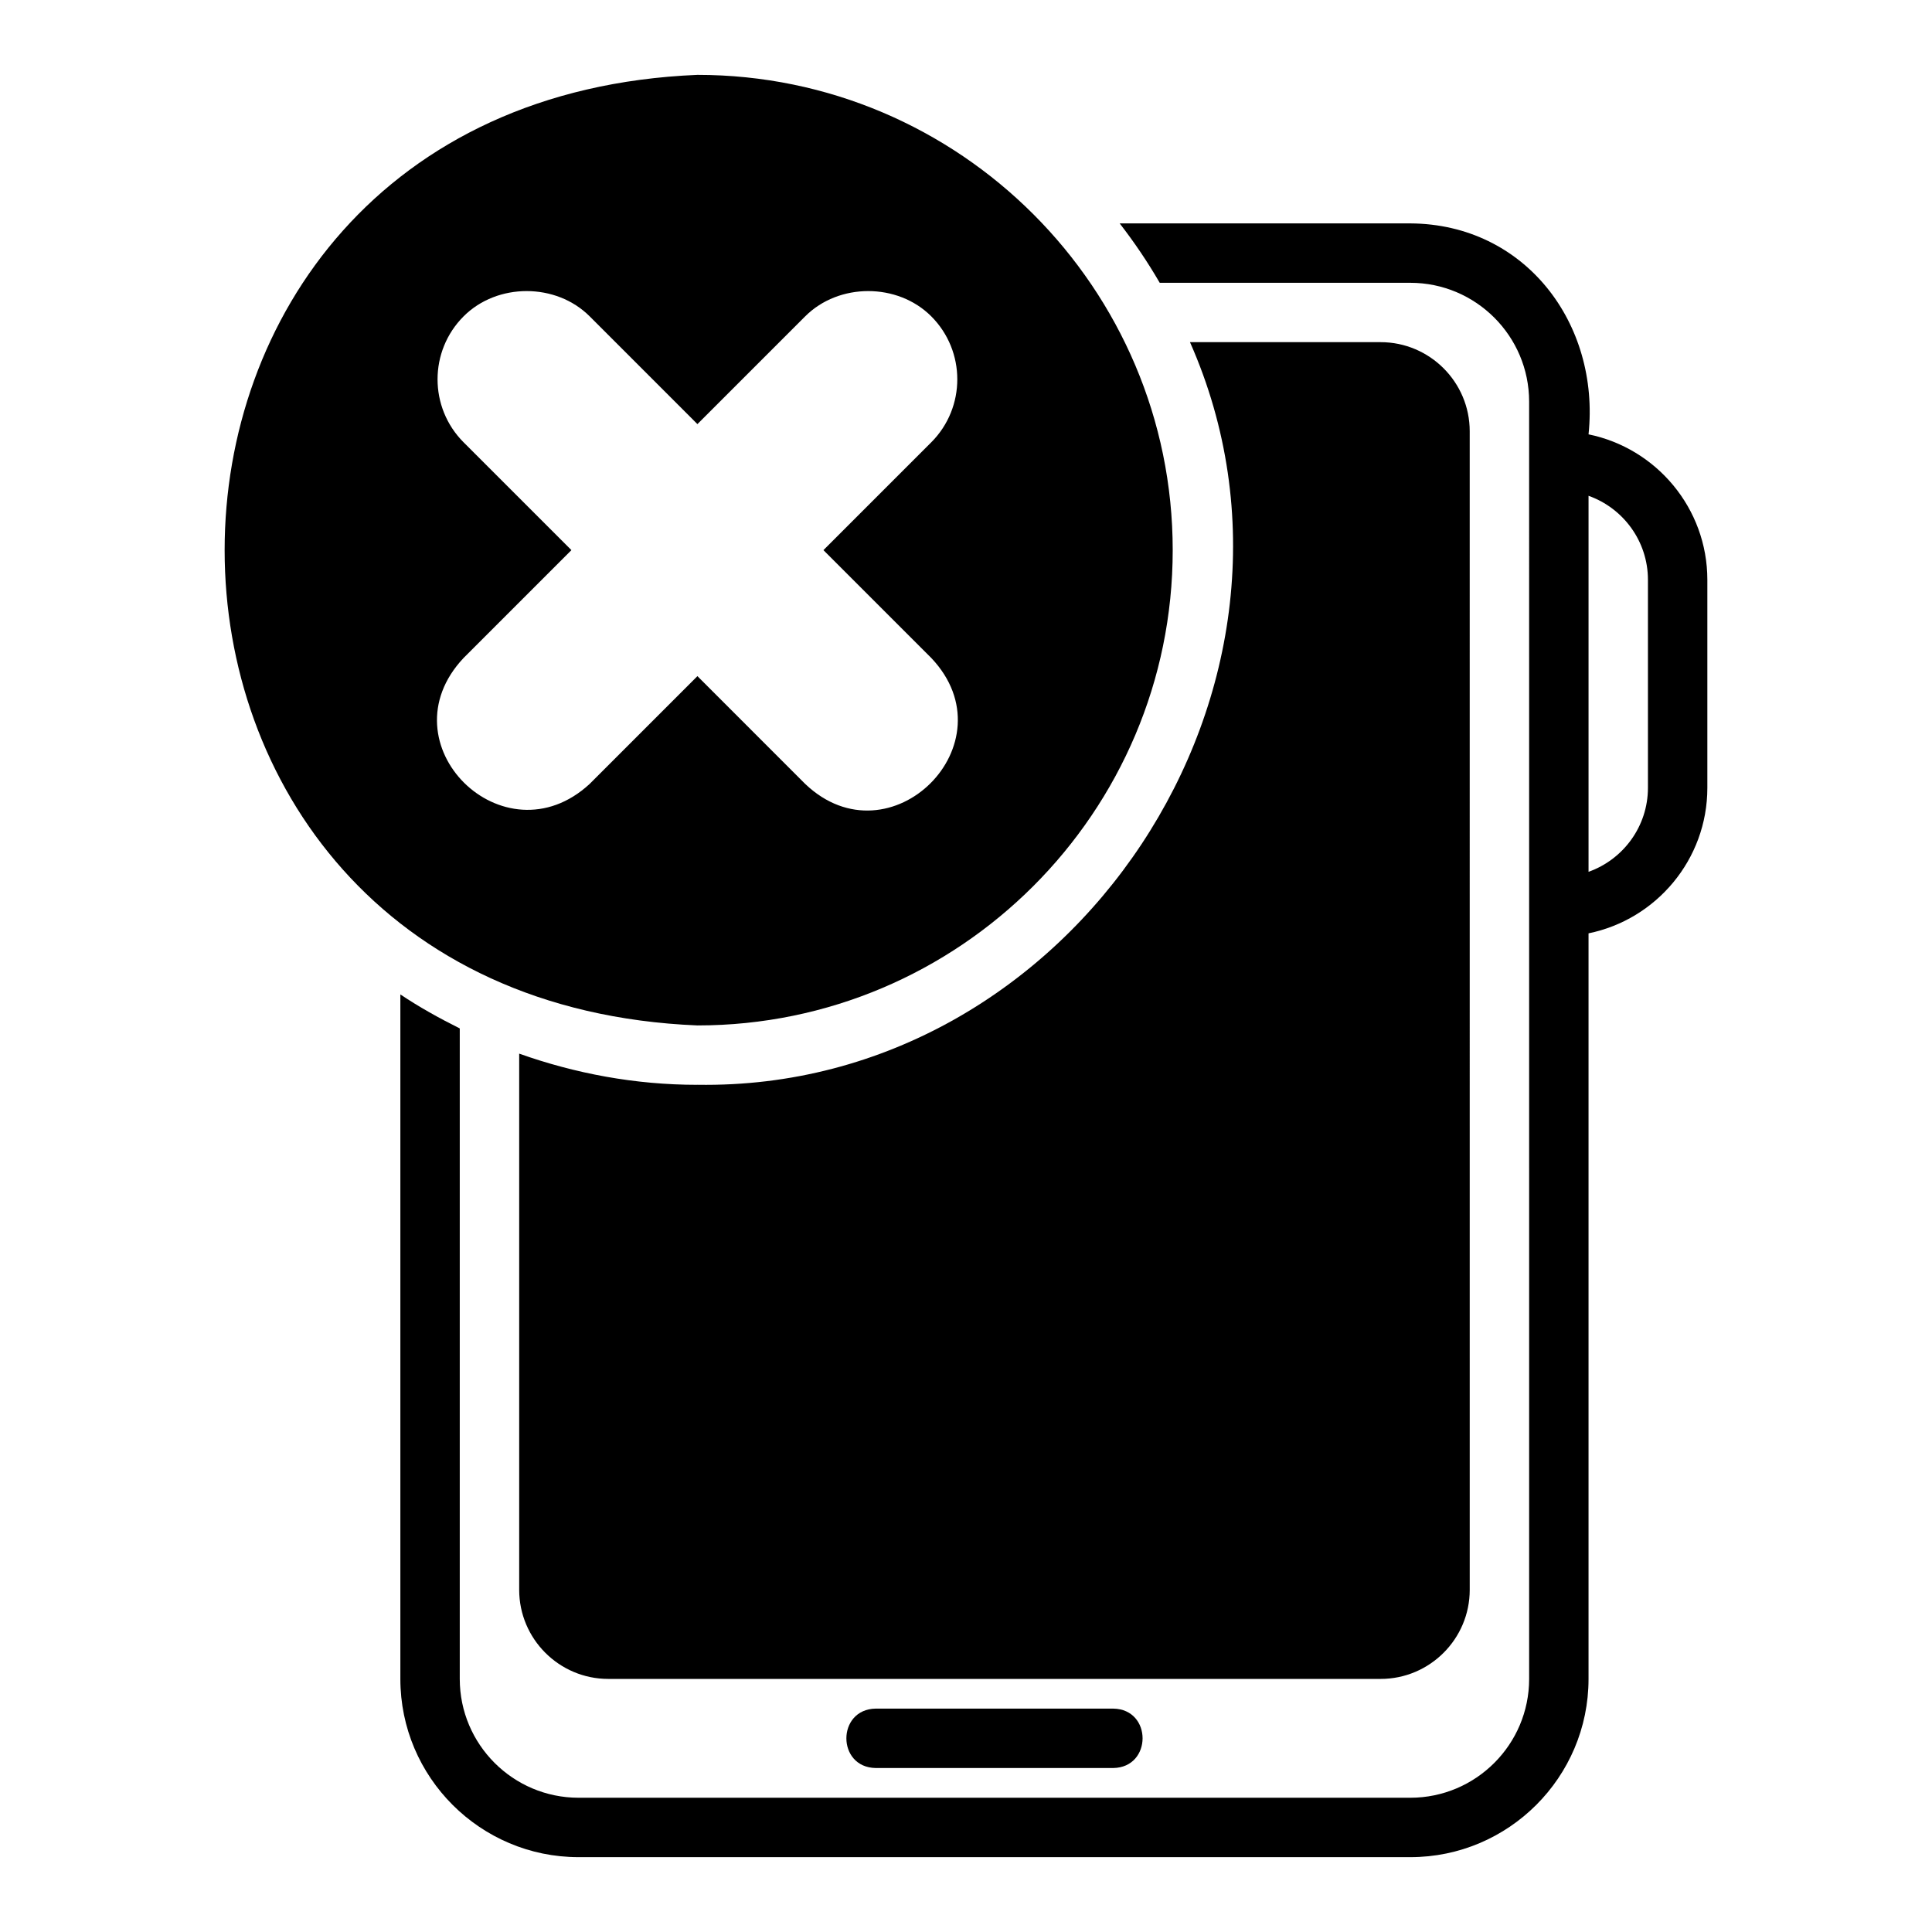 <?xml version="1.0" encoding="UTF-8"?>
<!-- Uploaded to: SVG Find, www.svgrepo.com, Generator: SVG Find Mixer Tools -->
<svg fill="#000000" width="800px" height="800px" version="1.1" viewBox="144 144 512 512" xmlns="http://www.w3.org/2000/svg">
 <g>
  <path d="m376.06 596.8c-10.328 0.168-10.363 15.57 0 15.742h62.977c10.328-0.164 10.363-15.574 0-15.742z"/>
  <path d="m564.98 259.1c3.066-29.34-16.805-55.734-47.234-55.898h-77.02c3.875 4.996 7.426 10.246 10.613 15.742h66.406c17.367 0 31.488 14.121 31.488 31.488l0.004 338.5c0 17.367-14.121 31.488-31.488 31.488h-220.42c-17.363 0-31.488-14.121-31.488-31.488v-172.39c-5.434-2.711-10.734-5.648-15.742-9.008v181.4c0 26.047 21.188 47.23 47.23 47.23h220.42c26.047 0 47.23-21.188 47.23-47.23v-197.59c17.941-3.656 31.488-19.559 31.488-38.566v-55.105c0-19.008-13.547-34.906-31.488-38.566zm15.742 93.668c0 10.262-6.582 19.02-15.742 22.27v-99.645c9.164 3.25 15.742 12.008 15.742 22.27z"/>
  <path d="m328.82 431.49c-16.578 0-32.434-3.012-47.23-8.266v142.09c0 13.023 10.594 23.617 23.617 23.617h204.67c13.023 0 23.617-10.594 23.617-23.617l-0.004-307.02c0-13.023-10.594-23.617-23.617-23.617h-50.516c40.168 90.762-30.906 198.42-130.54 196.8z"/>
  <path d="m454.78 289.79c0-69.449-56.504-125.95-125.95-125.95-167.09 6.922-167.04 245.01 0 251.91 69.449 0 125.95-56.504 125.95-125.95zm-154.52 61.961c-22.719 20.957-54.844-10.633-33.395-33.395l28.566-28.566-28.566-28.566c-9.211-9.211-9.211-24.184 0-33.395 8.91-8.918 24.48-8.918 33.398 0l28.562 28.566 28.566-28.566c8.91-8.918 24.48-8.918 33.398 0 9.207 9.211 9.207 24.184-0.004 33.395l-28.566 28.566 28.566 28.566c21.488 22.629-10.895 54.84-33.398 33.395l-28.562-28.566z"/>
 </g>
</svg>